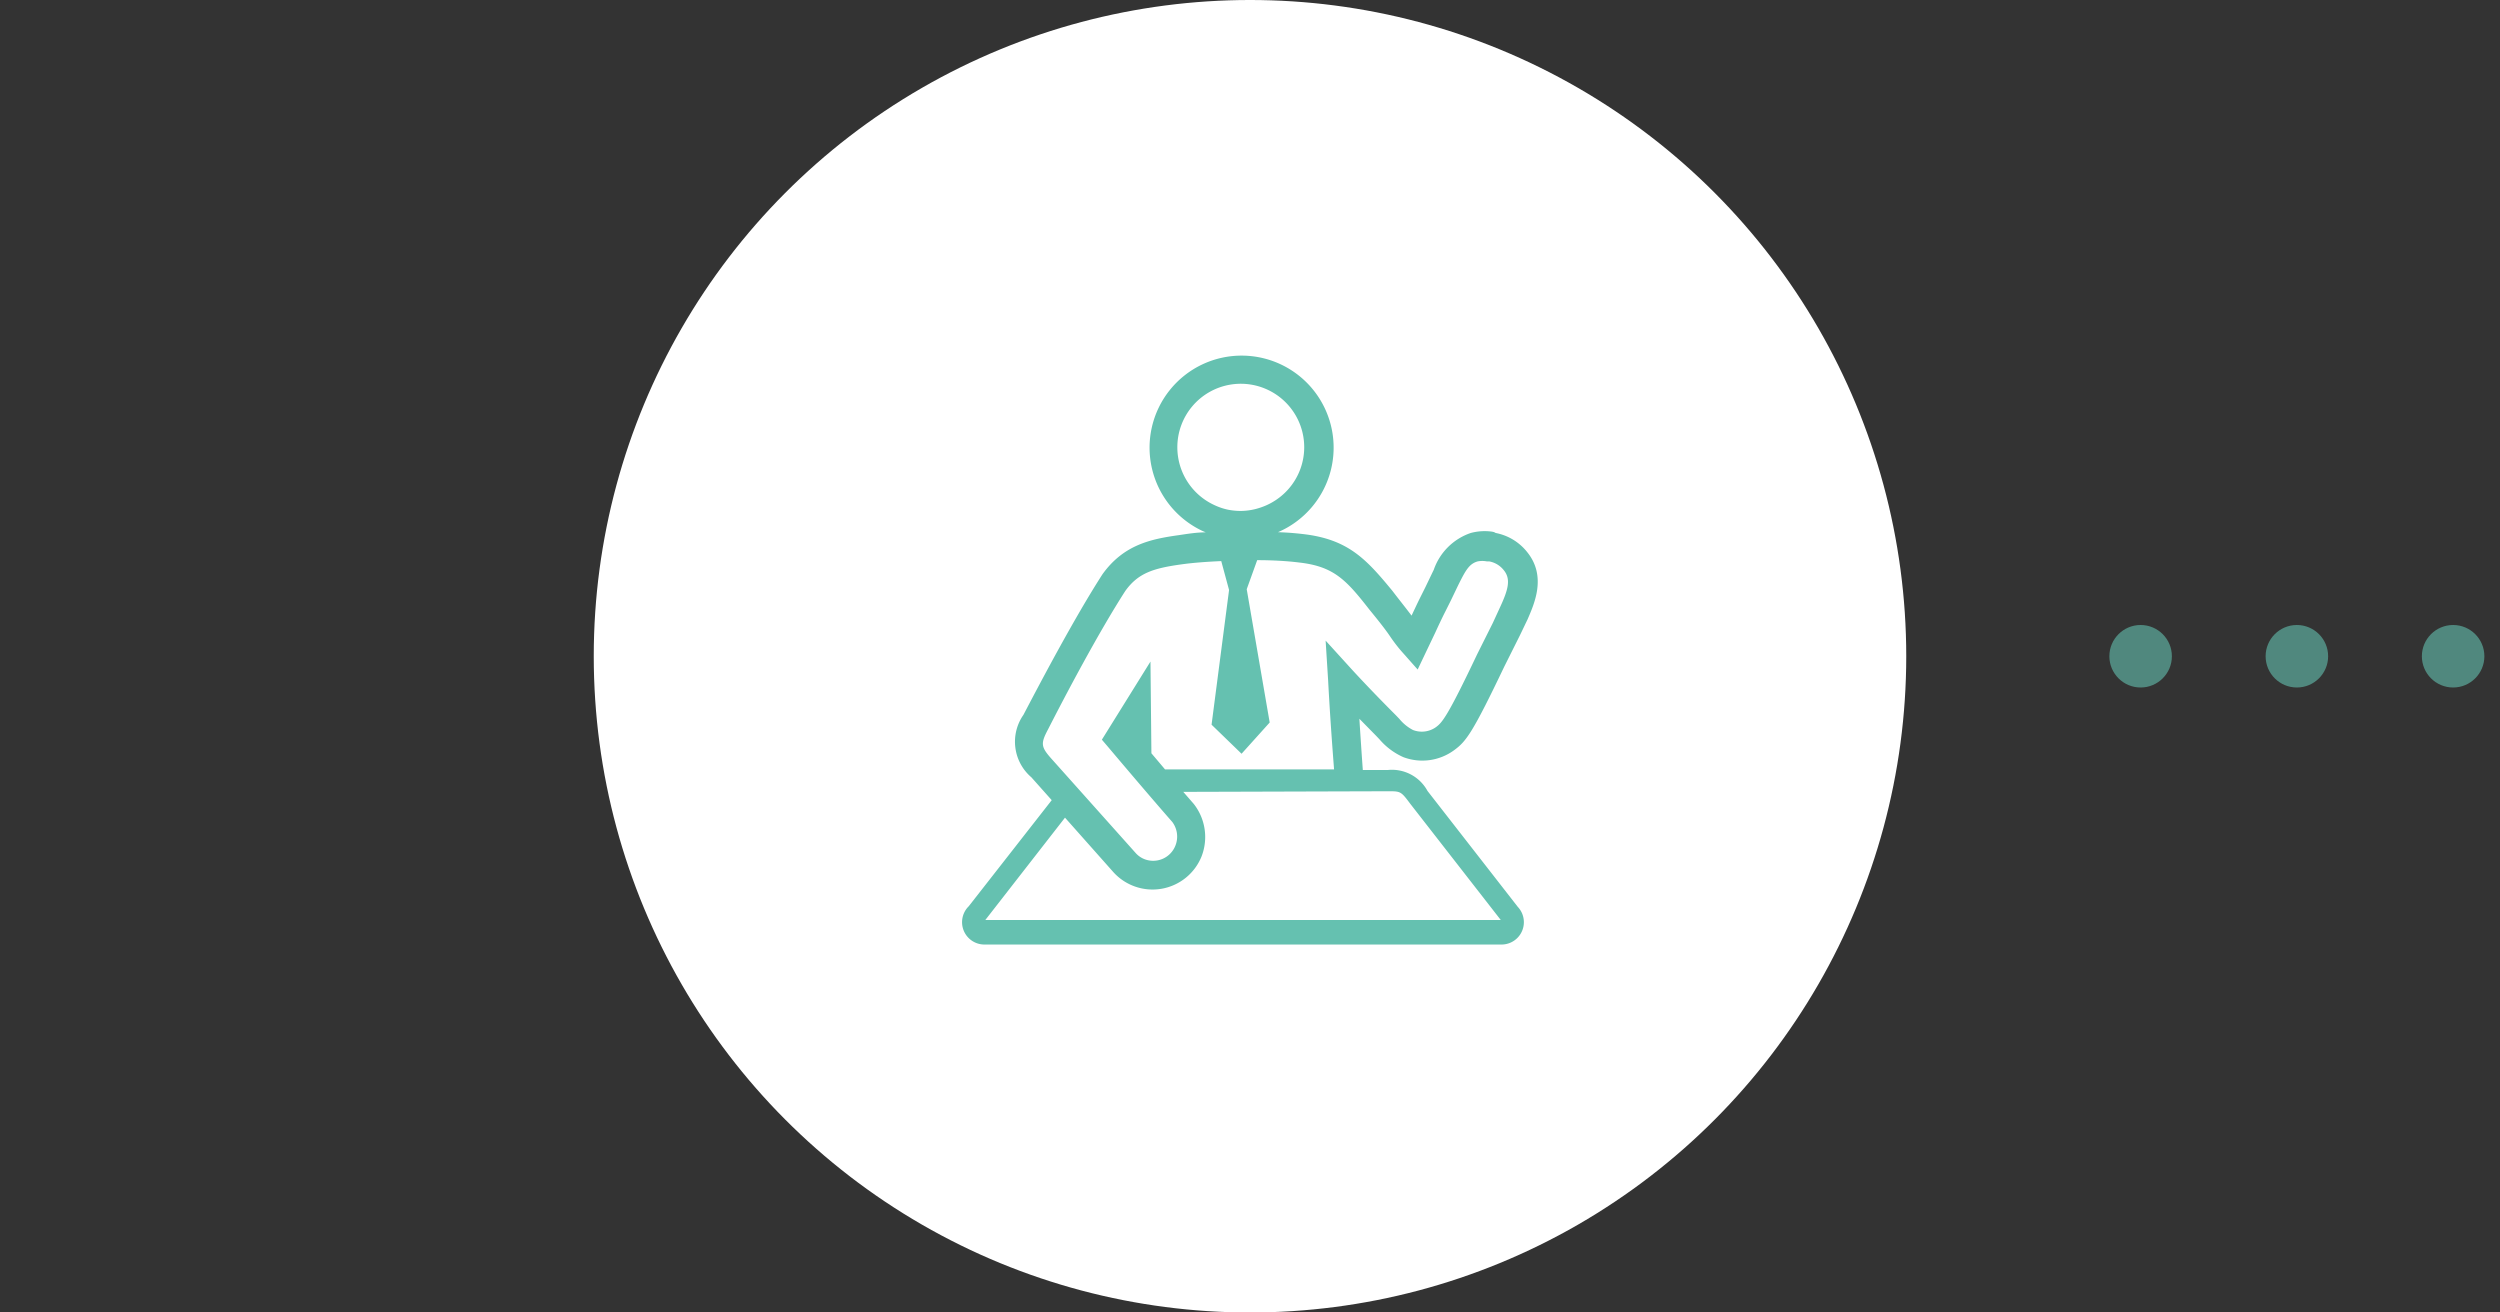 <svg xmlns="http://www.w3.org/2000/svg" viewBox="0 0 160 84"><rect x="0" y="0" width="160" height="84" fill="#333333" stroke="none"/><defs><style>.cls-1{fill:#fff;}.cls-2,.cls-3{fill:#65c1b0;}.cls-3{opacity:0.6;}.cls-4{fill:none;}</style></defs><title>icon1</title><g id="レイヤー_2" data-name="レイヤー 2"><g id="contents"><circle class="cls-1" cx="80" cy="42" r="42"/><path class="cls-2" d="M95.61,34.09l.11,0a1.24,1.24,0,0,0-.27-.07,3.45,3.45,0,0,0-1.32.09,3.8,3.8,0,0,0-2.37,2.36l-.06.12-.48,1-.33.66c-.19.38-.37.77-.55,1.15-.36-.48-.78-1-1.23-1.59-1.65-2-2.81-3.3-5.72-3.63-.5-.06-1-.1-1.6-.12A5.89,5.89,0,1,0,77,34l.17.07c-.6,0-1.19.1-1.73.18-1.8.25-3.53.62-4.88,2.5-1.79,2.78-3.94,6.86-5.06,9a3,3,0,0,0,.51,4l1.3,1.46L62,58,62,58a1.43,1.43,0,0,0,1,2.45H96.11a1.43,1.43,0,0,0,1-2.44l.06.07-5.81-7.46a2.59,2.59,0,0,0-2.54-1.34h-1.6Q87.1,47.6,87,46l1.08,1.1.2.21a4.31,4.31,0,0,0,1.54,1.15A3.44,3.44,0,0,0,93.08,48c.76-.56,1.17-1.1,3.2-5.35l1-2c.15-.31.31-.65.48-1,.43-1,1.23-2.74,0-4.29A3.39,3.39,0,0,0,95.61,34.09ZM75.35,28.64a4.06,4.06,0,1,1,6.05,3.52,3.93,3.93,0,0,1-.66.3,4,4,0,0,1-1.33.24,4.22,4.22,0,0,1-.82-.08,3.91,3.91,0,0,1-.86-.29A4.07,4.07,0,0,1,75.35,28.64Zm13.48,22c.8,0,.83,0,1.41.78l5.81,7.46,0,0,0,0H63.06l0,0,0,0,5.1-6.55,3.09,3.48a3.38,3.38,0,0,0,5.65-1,3.43,3.43,0,0,0-.5-3.36l-.67-.77ZM96,38.87l-.46,1-1,2c-1.9,4-2.24,4.37-2.63,4.66a1.56,1.56,0,0,1-1.48.19,2.78,2.78,0,0,1-.87-.71l-.22-.23c-.55-.55-1.65-1.66-2.8-2.91L84.84,41,85,43.54c.1,1.89.23,3.77.38,5.7H74.56l-.43-.51-.44-.52-.06-5.87-3.11,5,.41.48s2.58,3.06,4.1,4.79a1.56,1.56,0,0,1,.2,1.5,1.53,1.53,0,0,1-2,.87,1.48,1.48,0,0,1-.55-.39l-5.36-6c-.71-.79-.73-1-.24-1.92,1.1-2.16,3.22-6.18,4.94-8.85.82-1.14,1.78-1.45,3.59-1.7.78-.11,1.66-.17,2.55-.21l.5,1.85-1.12,8.62,1.92,1.86,1.8-2-1.47-8.53.67-1.86c.95,0,1.88.05,2.68.15,2.21.25,3,1.09,4.49,3,.49.6,1,1.23,1.33,1.72s.64.86.84,1.08l.93,1.05.6-1.26.53-1.11c.21-.46.43-.93.66-1.38l.33-.66.48-1,.06-.12c.41-.81.64-1.24,1.18-1.39a1.54,1.54,0,0,1,.59,0l.15,0a1.53,1.53,0,0,1,.93.56C96.71,37.06,96.53,37.73,96,38.87Z"/><circle class="cls-3" cx="137" cy="42" r="2"/><circle class="cls-3" cx="147" cy="42" r="2"/><circle class="cls-3" cx="157" cy="42" r="2"/><rect class="cls-4" width="160" height="84"/></g></g></svg>